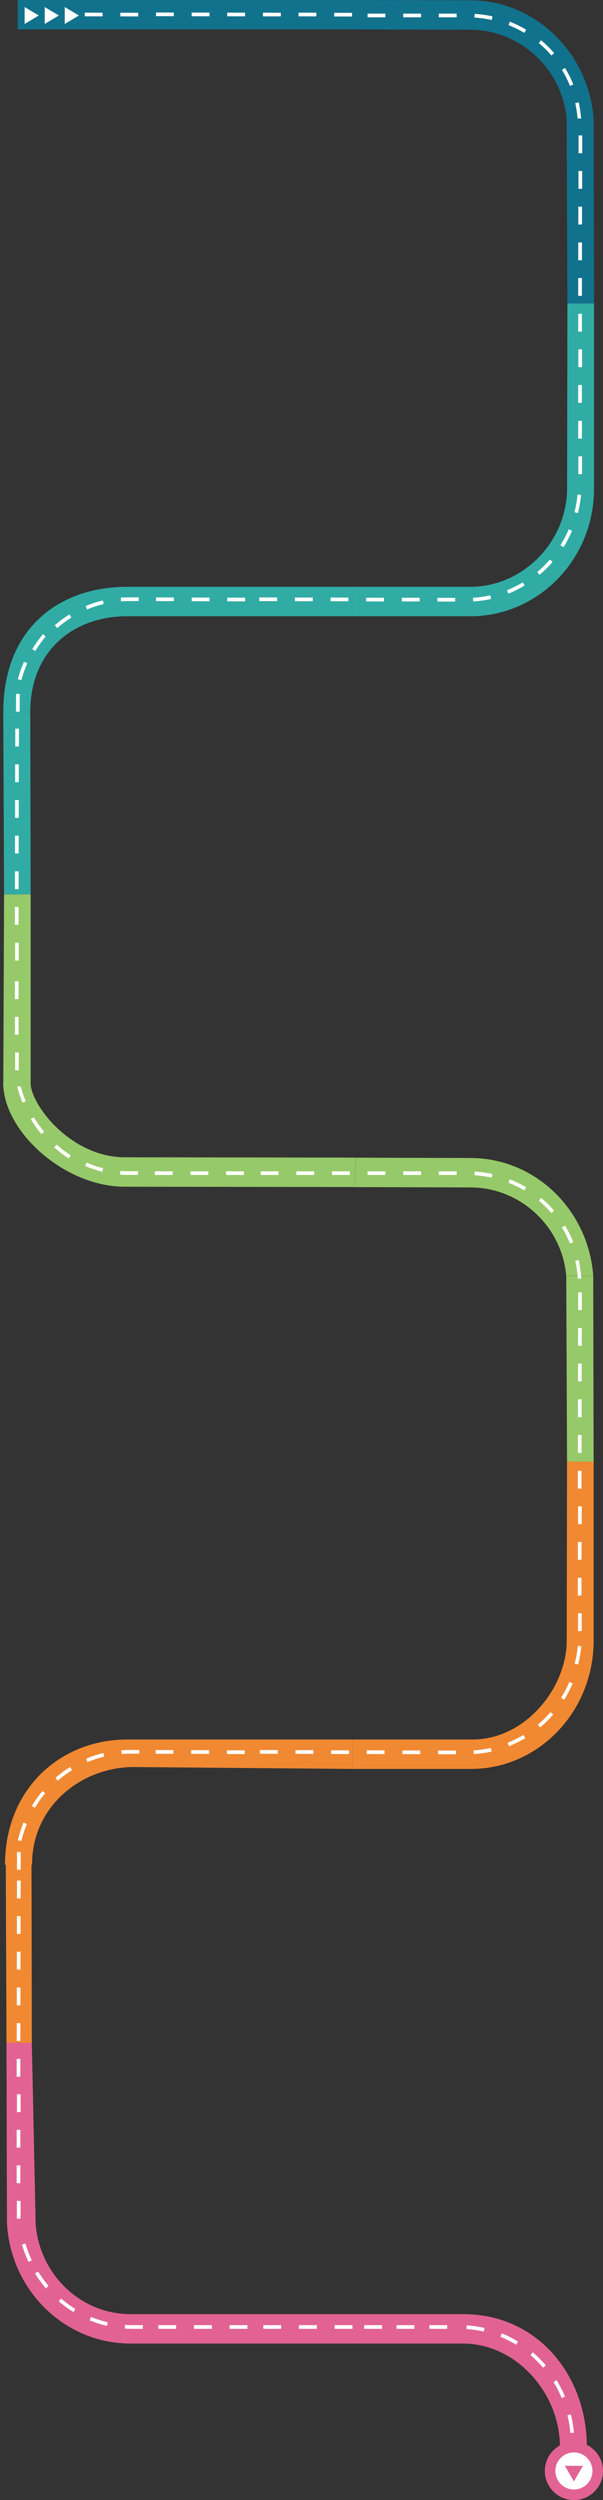 <?xml version="1.0" encoding="utf-8"?>
<!-- Generator: Adobe Illustrator 26.5.0, SVG Export Plug-In . SVG Version: 6.00 Build 0)  -->
<svg version="1.1" id="圖層_1" xmlns="http://www.w3.org/2000/svg" xmlns:xlink="http://www.w3.org/1999/xlink" x="0px" y="0px"
	 viewBox="0 0 771.2 3194.4" style="enable-background:new 0 0 771.2 3194.4;" xml:space="preserve">
<rect x="0" y="0" width="771.2" height="3194.4" fill="#333333" stroke="none"/>
<style type="text/css">
	.st0{fill:#96C969;}
	.st1{fill:#F18932;}
	.st2{fill:#E26393;}
	.st3{fill:#FFFFFF;}
	.st4{fill:#11728D;}
	.st5{fill:#30ACA5;}
</style>
<path class="st0" d="M455.3,1479.1l-295.7-0.4c-69-0.1-120.5-67-120.5-95.3h-35c0,62.3,78.2,132.9,155.4,132.9l294.4,0.4
	C454,1504.1,454.4,1491.6,455.3,1479.1z"/>
<path class="st0" d="M758.7,1630.2c-6.1-84.1-74-150.6-157.2-150.6l-146-0.4c-1,12.5-1.4,25-1.5,37.6l147.5,0.4
	c63.4,0,117.1,49.3,122.7,113C736.4,1629.7,746.5,1630.2,758.7,1630.2z"/>
<path class="st1" d="M41,2382.7c-0.3-75.2,63.7-124.9,129.9-124.9l280.1,2.4v-37.6H163c-86.3,0-156.6,63.5-156.6,160.1H41z"/>
<path class="st2" d="M456.6,2956.8H166.8c-64.2,0-116.8-51.4-121.3-116.3H8.9c4.5,85.6,73.6,153.9,157.9,153.9h289.5
	C456.5,2981.9,456.6,2969.4,456.6,2956.8z"/>
<path class="st2" d="M750.5,3125.5c-0.2-89.6-62.2-168.7-158.2-168.7l-137.6,0c0,12.5-0.1,25.1-0.3,37.6l137.9,0
	c66.9,0,123.4,62.3,123.8,131.1C729.5,3125.6,738.4,3125.6,750.5,3125.5z"/>
<path class="st1" d="M602.2,2222.6H451.1v37.6h151.2c87.2,0,156.9-74,156.9-163.7h-34.4C724.9,2156,671.8,2224,602.2,2222.6z"/>
<path class="st3" d="M22.9,2351.3c1.8-7.7,4.2-15.3,7.2-22.6l4.2,1.8c-2.9,7.1-5.2,14.5-7,21.9L22.9,2351.3z"/>
<path class="st3" d="M28.1,2868l4.4-1.4c2.2,7.3,4.9,14.6,8.2,21.5l-4.1,2.1C33.2,2883.1,30.3,2875.6,28.1,2868z"/>
<path class="st3" d="M21.4,1386.4l4.4-1.2c1.8,7.4,4.2,14.8,7.2,21.8l-4.2,1.8C25.8,1401.6,23.3,1394,21.4,1386.4z"/>
<path class="st3" d="M40.7,2307.5c4.1-6.7,8.7-13.2,13.7-19.2l3.4,3.1c-4.9,5.8-9.4,12.1-13.3,18.6L40.7,2307.5z"/>
<path class="st3" d="M44.8,2904.8l3.9-2.5c4,6.5,8.5,12.7,13.4,18.5l-3.4,3.1C53.5,2917.9,48.9,2911.5,44.8,2904.8z"/>
<path class="st3" d="M39.4,1430l3.9-2.5c3.9,6.5,8.4,12.8,13.2,18.6l-3.5,3C48.1,1443.2,43.5,1436.7,39.4,1430z"/>
<path class="st3" d="M70.9,2271.6c5.9-5.1,12.2-9.8,18.8-13.8l2.4,4c-6.4,4-12.5,8.5-18.2,13.4L70.9,2271.6z"/>
<path class="st3" d="M75.2,2940.5l2.9-3.6c5.7,4.9,11.9,9.4,18.3,13.3l-2.3,4C87.4,2950.2,81.1,2945.6,75.2,2940.5z"/>
<path class="st3" d="M69.4,1466.1l3-3.6c5.7,5,11.7,9.6,18,13.7l-2.4,4C81.5,1476,75.2,1471.3,69.4,1466.1z"/>
<path class="st3" d="M110.3,2247.1c7.1-3,14.5-5.4,22-7.2l1,4.6c-7.3,1.7-14.5,4.1-21.4,7L110.3,2247.1z"/>
<path class="st3" d="M114.7,2964.8l1.7-4.4c6.9,2.8,14.1,5.1,21.4,6.8l-1,4.6C129.3,2970.1,121.9,2967.7,114.7,2964.8z"/>
<path class="st3" d="M108.8,1489.7l1.8-4.3c6.9,3,14,5.4,21.3,7.2l-1.1,4.6C123.3,1495.3,115.9,1492.8,108.8,1489.7z"/>
<path class="st3" d="M155.2,2236.4c3.5-0.3,7-0.4,10.6-0.4h12.4v4.7h-12.3c-3.4,0-6.9,0.1-10.3,0.4L155.2,2236.4z"/>
<path class="st3" d="M159.7,2975.3l0.3-4.7c3.2,0.2,6.4,0.3,9.5,0.3h13.1v4.7h-13.1C166.3,2975.6,163,2975.5,159.7,2975.3z"/>
<path class="st3" d="M153.6,1500.8l0.3-4.7c3.4,0.3,6.8,0.4,10.3,0.4h12.3v4.7h-12.3C160.7,1501.2,157.1,1501.1,153.6,1500.8z"/>
<rect x="341.4" y="2227.1" transform="matrix(1.894280e-03 -1 1 1.894280e-03 -1895.395 2577.958)" class="st3" width="4.7" height="22.8"/>
<rect x="336.8" y="2970.9" class="st3" width="22.8" height="4.7"/>
<rect x="333.4" y="1496.6" class="st3" width="22.8" height="4.7"/>
<rect x="387" y="2227.2" transform="matrix(1.894266e-03 -1 1 1.894266e-03 -1850.034 2623.682)" class="st3" width="4.7" height="22.8"/>
<rect x="382.4" y="2970.9" class="st3" width="22.8" height="4.7"/>
<rect x="379" y="1496.6" class="st3" width="22.8" height="4.7"/>
<rect x="432.5" y="2227.4" transform="matrix(1.894280e-03 -1 1 1.894280e-03 -1804.673 2669.408)" class="st3" width="4.7" height="22.8"/>
<rect x="208.1" y="2227.1" transform="matrix(1.894280e-03 -1 1 1.894280e-03 -2028.46 2444.676)" class="st3" width="4.7" height="22.8"/>
<rect x="253.7" y="2227.2" transform="matrix(1.894266e-03 -1 1 1.894266e-03 -1983.1 2490.4)" class="st3" width="4.7" height="22.8"/>
<rect x="299.2" y="2227.4" transform="matrix(1.894280e-03 -1 1 1.894280e-03 -1937.738 2536.126)" class="st3" width="4.7" height="22.8"/>
<rect x="428" y="2970.9" class="st3" width="22.8" height="4.7"/>
<rect x="202.5" y="2970.9" class="st3" width="22.8" height="4.7"/>
<rect x="248.1" y="2970.9" class="st3" width="22.8" height="4.7"/>
<rect x="293.6" y="2970.9" class="st3" width="22.8" height="4.7"/>
<rect x="424.5" y="1496.6" class="st3" width="22.8" height="4.7"/>
<rect x="198" y="1496.6" class="st3" width="22.8" height="4.7"/>
<rect x="243.6" y="1496.6" class="st3" width="22.8" height="4.7"/>
<rect x="289.1" y="1496.6" class="st3" width="22.8" height="4.7"/>
<rect x="478" y="2227.4" transform="matrix(1.894280e-03 -1 1 1.894280e-03 -1759.311 2714.934)" class="st3" width="4.7" height="22.8"/>
<rect x="465.8" y="2970.9" class="st3" width="22.8" height="4.7"/>
<rect x="507.2" y="2970.9" class="st3" width="22.8" height="4.7"/>
<rect x="470.1" y="1496.6" class="st3" width="22.8" height="4.7"/>
<rect x="523.7" y="2227.5" transform="matrix(2.382395e-03 -1 1 2.382395e-03 -1714.101 2759.673)" class="st3" width="4.7" height="22.8"/>
<rect x="549.2" y="2970.9" class="st3" width="22.8" height="4.7"/>
<rect x="515.7" y="1496.6" class="st3" width="22.8" height="4.7"/>
<rect x="569.3" y="2227.7" transform="matrix(2.382413e-03 -1 1 2.382413e-03 -1668.761 2805.396)" class="st3" width="4.7" height="22.8"/>
<rect x="561.2" y="1496.6" class="st3" width="22.8" height="4.7"/>
<path class="st3" d="M605.6,2236.5c7.5-0.4,14.9-1.5,22.2-3.1l1,4.6c-7.5,1.7-15.2,2.7-22.9,3.2L605.6,2236.5z"/>
<path class="st3" d="M596.5,2975.9l0.3-4.7c7.7,0.5,15.4,1.6,22.9,3.3l-1,4.6C611.4,2977.4,604,2976.3,596.5,2975.9z"/>
<path class="st3" d="M606.7,1501.6l0.3-4.7c7.7,0.5,15.4,1.6,22.9,3.2l-1,4.6C621.6,1503.1,614.1,1502.1,606.7,1501.6z"/>
<path class="st3" d="M649.3,2226.8c6.9-2.8,13.7-6.2,20.2-10l2.3,4c-6.7,4-13.7,7.5-20.8,10.4L649.3,2226.8z"/>
<path class="st3" d="M640.1,2985.8l1.7-4.4c7.1,2.9,14.1,6.4,20.7,10.5l-2.3,4C653.8,2992.1,647,2988.6,640.1,2985.8z"/>
<path class="st3" d="M650.4,1511.2l1.6-4.4c7.2,2.8,14.2,6.3,20.9,10.2l-2.3,4.1C664.2,1517.3,657.4,1514,650.4,1511.2z"/>
<path class="st3" d="M687.9,2203.6c5.8-4.9,11.2-10.2,16.2-16l3.4,3.1c-5.1,5.9-10.7,11.5-16.7,16.5L687.9,2203.6z"/>
<path class="st3" d="M678.5,3009.2l2.9-3.6c5.9,5.1,11.5,10.6,16.6,16.6l-3.4,3.1C689.6,3019.5,684.2,3014.1,678.5,3009.2z"/>
<path class="st3" d="M689.1,1534.1l2.9-3.6c6,5,11.6,10.5,16.7,16.4l-3.4,3.1C700.3,1544.3,694.9,1539,689.1,1534.1z"/>
<path class="st3" d="M717.6,2169.3c4-6.5,7.6-13.3,10.6-20.3l4.2,1.9c-3.1,7.2-6.7,14.3-10.9,21L717.6,2169.3z"/>
<path class="st3" d="M708,3043.7l3.8-2.5c4.1,6.7,7.8,13.8,10.8,21l-4.2,1.9C715.5,3057.1,712,3050.2,708,3043.7z"/>
<path class="st3" d="M718.7,1568.4l3.9-2.5c4.1,6.7,7.7,13.8,10.6,21.2l-4.2,1.8C726.1,1581.8,722.7,1574.9,718.7,1568.4z"/>
<path class="st3" d="M735,2125.7c1.9-7.4,3.2-15,3.9-22.7l4.5,0.4c-0.7,7.9-2.1,15.8-4,23.4L735,2125.7z"/>
<path class="st3" d="M725.7,3086l4.4-1.2c1.9,7.7,3.2,15.5,3.9,23.5l-4.5,0.4C728.8,3101,727.5,3093.4,725.7,3086z"/>
<path class="st4" d="M759.2,151.9C753.1,67.8,684.7,0.4,601.5,0.4L454.8,0c-1,12.5,0.3,25,0.3,37.6L601.5,38
	c63.4,0,117.6,50.1,123.2,113.9C737,151.9,747,152,759.2,151.9z"/>
<path class="st5" d="M38.7,909.9c0-80.5,57.4-122.5,123.6-122.5h288v-37.6h-288C76,749.8,4.2,802.5,4.2,909.9H38.7z"/>
<path class="st5" d="M601.5,749.8H450.3v37.6h151.2c87.2,0,158.2-73,158.2-162.8v-0.9c-12.2,0-34.4,0-34.4,0
	C725.2,692.7,668.5,749.8,601.5,749.8z"/>
<path class="st3" d="M22.9,867.9c2-7.7,4.6-15.2,7.8-22.4l4.2,1.9c-3.1,7-5.6,14.3-7.6,21.7L22.9,867.9z"/>
<path class="st3" d="M41.3,829.4c4.1-6.7,8.7-13.2,13.7-19.2l3.4,3.1c-4.9,5.8-9.4,12.1-13.3,18.6L41.3,829.4z"/>
<path class="st3" d="M70.1,798.9c5.9-5.1,12.2-9.8,18.8-13.8l2.4,4c-6.4,4-12.5,8.5-18.2,13.4L70.1,798.9z"/>
<path class="st3" d="M109.6,774.4c7.1-3,14.5-5.4,22-7.2l1,4.6c-7.3,1.7-14.5,4.1-21.4,7L109.6,774.4z"/>
<path class="st3" d="M154.4,763.7c3.5-0.3,7-0.4,10.6-0.4h12.4v4.7h-12.3c-3.4,0-6.9,0.1-10.3,0.4L154.4,763.7z"/>
<rect x="340.7" y="754.3" transform="matrix(1.894280e-03 -1 1 1.894280e-03 -423.315 1107.32)" class="st3" width="4.7" height="22.8"/>
<rect x="386.2" y="754.5" transform="matrix(1.894268e-03 -1 1 1.894268e-03 -378.054 1152.945)" class="st3" width="4.7" height="22.8"/>
<rect x="431.8" y="754.5" transform="matrix(1.894278e-03 -1 1 1.894278e-03 -332.593 1198.571)" class="st3" width="4.7" height="22.8"/>
<rect x="208.6" y="754.3" transform="matrix(1.894280e-03 -1 1 1.894280e-03 -555.184 975.239)" class="st3" width="4.7" height="22.8"/>
<rect x="254.2" y="754.5" transform="matrix(1.894268e-03 -1 1 1.894268e-03 -509.823 1020.963)" class="st3" width="4.7" height="22.8"/>
<rect x="299.8" y="754.6" transform="matrix(1.894278e-03 -1 1 1.894278e-03 -464.462 1066.689)" class="st3" width="4.7" height="22.8"/>
<rect x="424.5" y="17.4" class="st3" width="22.8" height="4.7"/>
<rect x="477.4" y="754.7" transform="matrix(1.894278e-03 -1 1 1.894278e-03 -287.331 1244.396)" class="st3" width="4.7" height="22.8"/>
<rect x="470.1" y="17.4" class="st3" width="22.8" height="4.7"/>
<rect x="523" y="754.8" transform="matrix(2.382398e-03 -1 1 2.382398e-03 -242.123 1289.649)" class="st3" width="4.7" height="22.8"/>
<rect x="515.7" y="17.4" class="st3" width="22.8" height="4.7"/>
<rect x="568.4" y="754.8" transform="matrix(2.382413e-03 -1 1 2.382413e-03 -196.783 1335.173)" class="st3" width="4.7" height="22.8"/>
<rect x="561.2" y="17.4" class="st3" width="22.8" height="4.7"/>
<path class="st3" d="M604.9,763.8c7.5-0.4,14.9-1.5,22.2-3.1l1,4.6c-7.5,1.7-15.2,2.7-22.9,3.2L604.9,763.8z"/>
<path class="st3" d="M606.7,22.4l0.3-4.7c7.7,0.5,15.4,1.6,22.9,3.2l-1,4.6C621.6,24,614.1,22.9,606.7,22.4z"/>
<path class="st3" d="M648.5,754.1c6.9-2.8,13.7-6.2,20.2-10l2.3,4c-7.7,4.6-13.4,7.4-20.8,10.4L648.5,754.1z"/>
<path class="st3" d="M650.4,32.1l1.6-4.4c7.2,2.8,14.2,6.3,20.9,10.2l-2.3,4.1C664.2,38.2,657.4,34.9,650.4,32.1z"/>
<path class="st3" d="M687.1,730.9c5.8-4.9,11.2-10.2,16.2-16l3.4,3.1c-7,8-11.9,12.4-16.7,16.5L687.1,730.9z"/>
<path class="st3" d="M689.1,55l2.9-3.6c6,5,11.6,10.5,16.7,16.4l-3.4,3.1C700.3,65.2,694.9,59.8,689.1,55z"/>
<path class="st3" d="M716.8,696.6c4-6.5,7.6-13.3,10.6-20.3l4.2,1.9c-3.1,7.2-6.7,14.3-10.9,21L716.8,696.6z"/>
<path class="st3" d="M718.7,89.3l3.9-2.5c4.1,6.7,7.7,13.8,10.6,21.2l-4.2,1.8C726.1,102.7,722.7,95.8,718.7,89.3z"/>
<path class="st3" d="M734.7,654.5c1.9-7.4,3.2-15,3.9-22.7l4.5,0.4c-0.7,7.9-2.1,15.8-4,23.4L734.7,654.5z"/>
<path class="st3" d="M735.7,131.7l4.4-1c1.7,7.7,2.8,15.6,3.3,23.6l-4.5,0.3C738.4,146.8,737.4,139.2,735.7,131.7z"/>
<path class="st4" d="M455.5,0H22.6v37.6h432.9C455.1,25.6,455.5,15.3,455.5,0z"/>
<rect x="208.6" y="6.9" transform="matrix(1.894266e-03 -1 1 1.894266e-03 192.226 229.263)" class="st3" width="4.7" height="22.8"/>
<rect x="254.2" y="7.1" transform="matrix(1.894266e-03 -1 1 1.894266e-03 237.541 274.942)" class="st3" width="4.7" height="22.8"/>
<rect x="299.7" y="7.1" transform="matrix(1.894266e-03 -1 1 1.894266e-03 282.953 320.518)" class="st3" width="4.7" height="22.8"/>
<rect x="345.3" y="7.2" transform="matrix(1.894266e-03 -1 1 1.894266e-03 328.465 366.195)" class="st3" width="4.7" height="22.8"/>
<rect x="117.4" y="7.2" transform="matrix(1.894266e-03 -1 1 1.894266e-03 100.955 138.261)" class="st3" width="4.7" height="22.8"/>
<rect x="163" y="7.2" transform="matrix(1.894266e-03 -1 1 1.894266e-03 146.466 183.938)" class="st3" width="4.7" height="22.8"/>
<rect x="390.9" y="7.2" transform="matrix(1.894266e-03 -1 1 1.894266e-03 373.879 411.773)" class="st3" width="4.7" height="22.8"/>
<rect x="436.5" y="7.3" transform="matrix(1.894280e-03 -1 1 1.894280e-03 419.291 457.55)" class="st3" width="4.7" height="22.8"/>
<path class="st4" d="M724.7,151.4l1,236.4h34l-0.5-236.4C747.4,151.4,739.8,151.4,724.7,151.4z"/>
<path class="st5" d="M725.7,387.8l-0.4,236.5h34.4V387.8C747.8,387.8,741,387.8,725.7,387.8z"/>
<rect x="730.4" y="410" transform="matrix(1.894593e-03 -1 1 1.894593e-03 328.128 1153.365)" class="st3" width="22.8" height="4.7"/>
<rect x="730.5" y="364.3" transform="matrix(1.894593e-03 -1 1 1.894593e-03 373.806 1107.851)" class="st3" width="22.8" height="4.7"/>
<rect x="730.5" y="318.8" transform="matrix(1.894593e-03 -1 1 1.894593e-03 419.383 1062.439)" class="st3" width="22.8" height="4.7"/>
<rect x="730.7" y="273.1" transform="matrix(1.894593e-03 -1 1 1.894593e-03 465.159 1017.027)" class="st3" width="22.8" height="4.7"/>
<rect x="730.7" y="455.4" transform="matrix(1.894593e-03 -1 1 1.894593e-03 282.902 1199.025)" class="st3" width="22.8" height="4.7"/>
<rect x="730.4" y="546.7" transform="matrix(1.894593e-03 -1 1 1.894593e-03 191.41 1289.789)" class="st3" width="22.8" height="4.7"/>
<rect x="730.5" y="501" transform="matrix(1.894593e-03 -1 1 1.894593e-03 237.089 1244.275)" class="st3" width="22.8" height="4.7"/>
<rect x="730.7" y="592.1" transform="matrix(1.894593e-03 -1 1 1.894593e-03 146.185 1335.449)" class="st3" width="22.8" height="4.7"/>
<rect x="730.8" y="227.5" transform="matrix(1.894593e-03 -1 1 1.894593e-03 510.938 971.614)" class="st3" width="22.8" height="4.7"/>
<rect x="730.8" y="182.1" transform="matrix(1.894607e-03 -1 1 1.894607e-03 556.414 926.301)" class="st3" width="22.8" height="4.7"/>
<path class="st0" d="M724.2,1630.2l1,237.4h34l-0.5-237.4C747,1630.2,739.3,1630.2,724.2,1630.2z"/>
<path class="st1" d="M725.2,1867.6l-0.4,233.4h34.4v-233.4C747.3,1867.6,740.5,1867.6,725.2,1867.6z"/>
<rect x="729.9" y="1888.2" transform="matrix(1.894593e-03 -1 1 1.894593e-03 -1150.591 2628.297)" class="st3" width="22.8" height="4.7"/>
<rect x="730.1" y="1842.5" transform="matrix(1.894593e-03 -1 1 1.894593e-03 -1104.813 2582.883)" class="st3" width="22.8" height="4.7"/>
<rect x="730.1" y="1797" transform="matrix(1.894593e-03 -1 1 1.894593e-03 -1059.236 2537.47)" class="st3" width="22.8" height="4.7"/>
<rect x="730.2" y="1751.4" transform="matrix(1.894593e-03 -1 1 1.894593e-03 -1013.56 2491.959)" class="st3" width="22.8" height="4.7"/>
<rect x="730.2" y="1933.7" transform="matrix(1.894593e-03 -1 1 1.894593e-03 -1195.817 2673.957)" class="st3" width="22.8" height="4.7"/>
<rect x="729.9" y="2024.9" transform="matrix(1.894593e-03 -1 1 1.894593e-03 -1287.309 2764.721)" class="st3" width="22.8" height="4.7"/>
<rect x="730.1" y="1979.2" transform="matrix(1.894593e-03 -1 1 1.894593e-03 -1241.53 2719.307)" class="st3" width="22.8" height="4.7"/>
<rect x="730.2" y="2070.4" transform="matrix(1.894593e-03 -1 1 1.894593e-03 -1332.534 2810.381)" class="st3" width="22.8" height="4.7"/>
<rect x="730.3" y="1705.8" transform="matrix(1.894593e-03 -1 1 1.894593e-03 -967.882 2446.645)" class="st3" width="22.8" height="4.7"/>
<rect x="730.3" y="1660.2" transform="matrix(1.894607e-03 -1 1 1.894607e-03 -922.205 2401.133)" class="st3" width="22.8" height="4.7"/>
<path class="st1" d="M7.4,2382.7l0.9,227.4h32.4l-0.4-227.4C29.1,2382.7,21.8,2382.7,7.4,2382.7z"/>
<path class="st2" d="M8.3,2610.1l0.6,231l36.7,0.4L40.7,2610C29.4,2610.1,22.9,2610.1,8.3,2610.1z"/>
<rect x="12.2" y="2639.7" transform="matrix(1.894593e-03 -1 1 1.894593e-03 -2618.432 2660.663)" class="st3" width="22.8" height="4.7"/>
<rect x="12.4" y="2594" transform="matrix(1.894593e-03 -1 1 1.894593e-03 -2572.654 2615.249)" class="st3" width="22.8" height="4.7"/>
<rect x="12.4" y="2548.5" transform="matrix(1.894593e-03 -1 1 1.894593e-03 -2527.077 2569.836)" class="st3" width="22.8" height="4.7"/>
<rect x="12.5" y="2502.9" transform="matrix(1.894593e-03 -1 1 1.894593e-03 -2481.401 2524.325)" class="st3" width="22.8" height="4.7"/>
<rect x="12.6" y="2685" transform="matrix(1.894593e-03 -1 1 1.894593e-03 -2663.39 2706.191)" class="st3" width="22.8" height="4.7"/>
<rect x="12.3" y="2775.9" transform="matrix(1.894593e-03 -1 1 1.894593e-03 -2754.616 2796.622)" class="st3" width="22.8" height="4.7"/>
<rect x="12.3" y="2730.3" transform="matrix(1.894593e-03 -1 1 1.894593e-03 -2709.037 2751.208)" class="st3" width="22.8" height="4.7"/>
<rect x="12.5" y="2821.2" transform="matrix(1.894593e-03 -1 1 1.894593e-03 -2799.673 2842.05)" class="st3" width="22.8" height="4.7"/>
<rect x="12.6" y="2457.3" transform="matrix(1.894593e-03 -1 1 1.894593e-03 -2435.723 2479.01)" class="st3" width="22.8" height="4.7"/>
<rect x="12.6" y="2411.8" transform="matrix(1.894607e-03 -1 1 1.894607e-03 -2390.146 2433.598)" class="st3" width="22.8" height="4.7"/>
<rect x="12.7" y="2375.3" transform="matrix(1.894607e-03 -1 1 1.894607e-03 -2353.597 2397.216)" class="st3" width="22.8" height="4.7"/>
<path class="st5" d="M4.2,909.9l1,232.9h34l-0.5-232.9C27,909.9,19.3,909.9,4.2,909.9z"/>
<path class="st0" d="M5.2,1142.8l-1,245.3h35v-245.3C27.3,1142.8,20.5,1142.8,5.2,1142.8z"/>
<rect x="10" y="1167.9" transform="matrix(1.894593e-03 -1 1 1.894593e-03 -1148.902 1189.387)" class="st3" width="22.8" height="4.7"/>
<rect x="10.1" y="1122.3" transform="matrix(1.894593e-03 -1 1 1.894593e-03 -1103.224 1144.072)" class="st3" width="22.8" height="4.7"/>
<rect x="10.1" y="1076.7" transform="matrix(1.894593e-03 -1 1 1.894593e-03 -1057.547 1098.56)" class="st3" width="22.8" height="4.7"/>
<rect x="10.2" y="1031.3" transform="matrix(1.894593e-03 -1 1 1.894593e-03 -1012.071 1053.248)" class="st3" width="22.8" height="4.7"/>
<rect x="10.2" y="1213.6" transform="matrix(1.894593e-03 -1 1 1.894593e-03 -1194.327 1235.246)" class="st3" width="22.8" height="4.7"/>
<rect x="10" y="1308.3" transform="matrix(1.894593e-03 -1 1 1.894593e-03 -1289.268 1329.555)" class="st3" width="22.8" height="4.7"/>
<rect x="10" y="1262.7" transform="matrix(1.894593e-03 -1 1 1.894593e-03 -1243.689 1284.141)" class="st3" width="22.8" height="4.7"/>
<rect x="10.3" y="1353.9" transform="matrix(1.894593e-03 -1 1 1.894593e-03 -1334.593 1375.315)" class="st3" width="22.8" height="4.7"/>
<rect x="10.3" y="985.6" transform="matrix(1.894593e-03 -1 1 1.894593e-03 -966.293 1007.834)" class="st3" width="22.8" height="4.7"/>
<rect x="10.5" y="940.1" transform="matrix(1.894607e-03 -1 1 1.894607e-03 -920.616 962.522)" class="st3" width="22.8" height="4.7"/>
<rect x="11.4" y="895.6" transform="matrix(1.894607e-03 -1 1 1.894607e-03 -875.152 919.063)" class="st3" width="22.8" height="4.7"/>
<polygon class="st3" points="49.6,19.8 31.5,9 31.5,30.6 "/>
<polygon class="st3" points="75.3,19.8 57.2,9 57.2,30.6 "/>
<polygon class="st3" points="100.9,19.8 82.8,9 82.8,30.6 "/>
<path class="st3" d="M735.7,1610.9l4.4-1c1.7,7.7,2.8,15.6,3.3,23.6l-4.5,0.3C738.4,1625.9,737.4,1618.3,735.7,1610.9z"/>
<circle class="st2" cx="734" cy="3157.2" r="37.2"/>
<circle class="st3" cx="734" cy="3157.2" r="23.7"/>
<polygon class="st2" points="734,3170.6 745.6,3150.6 722.4,3150.6 "/>
</svg>
